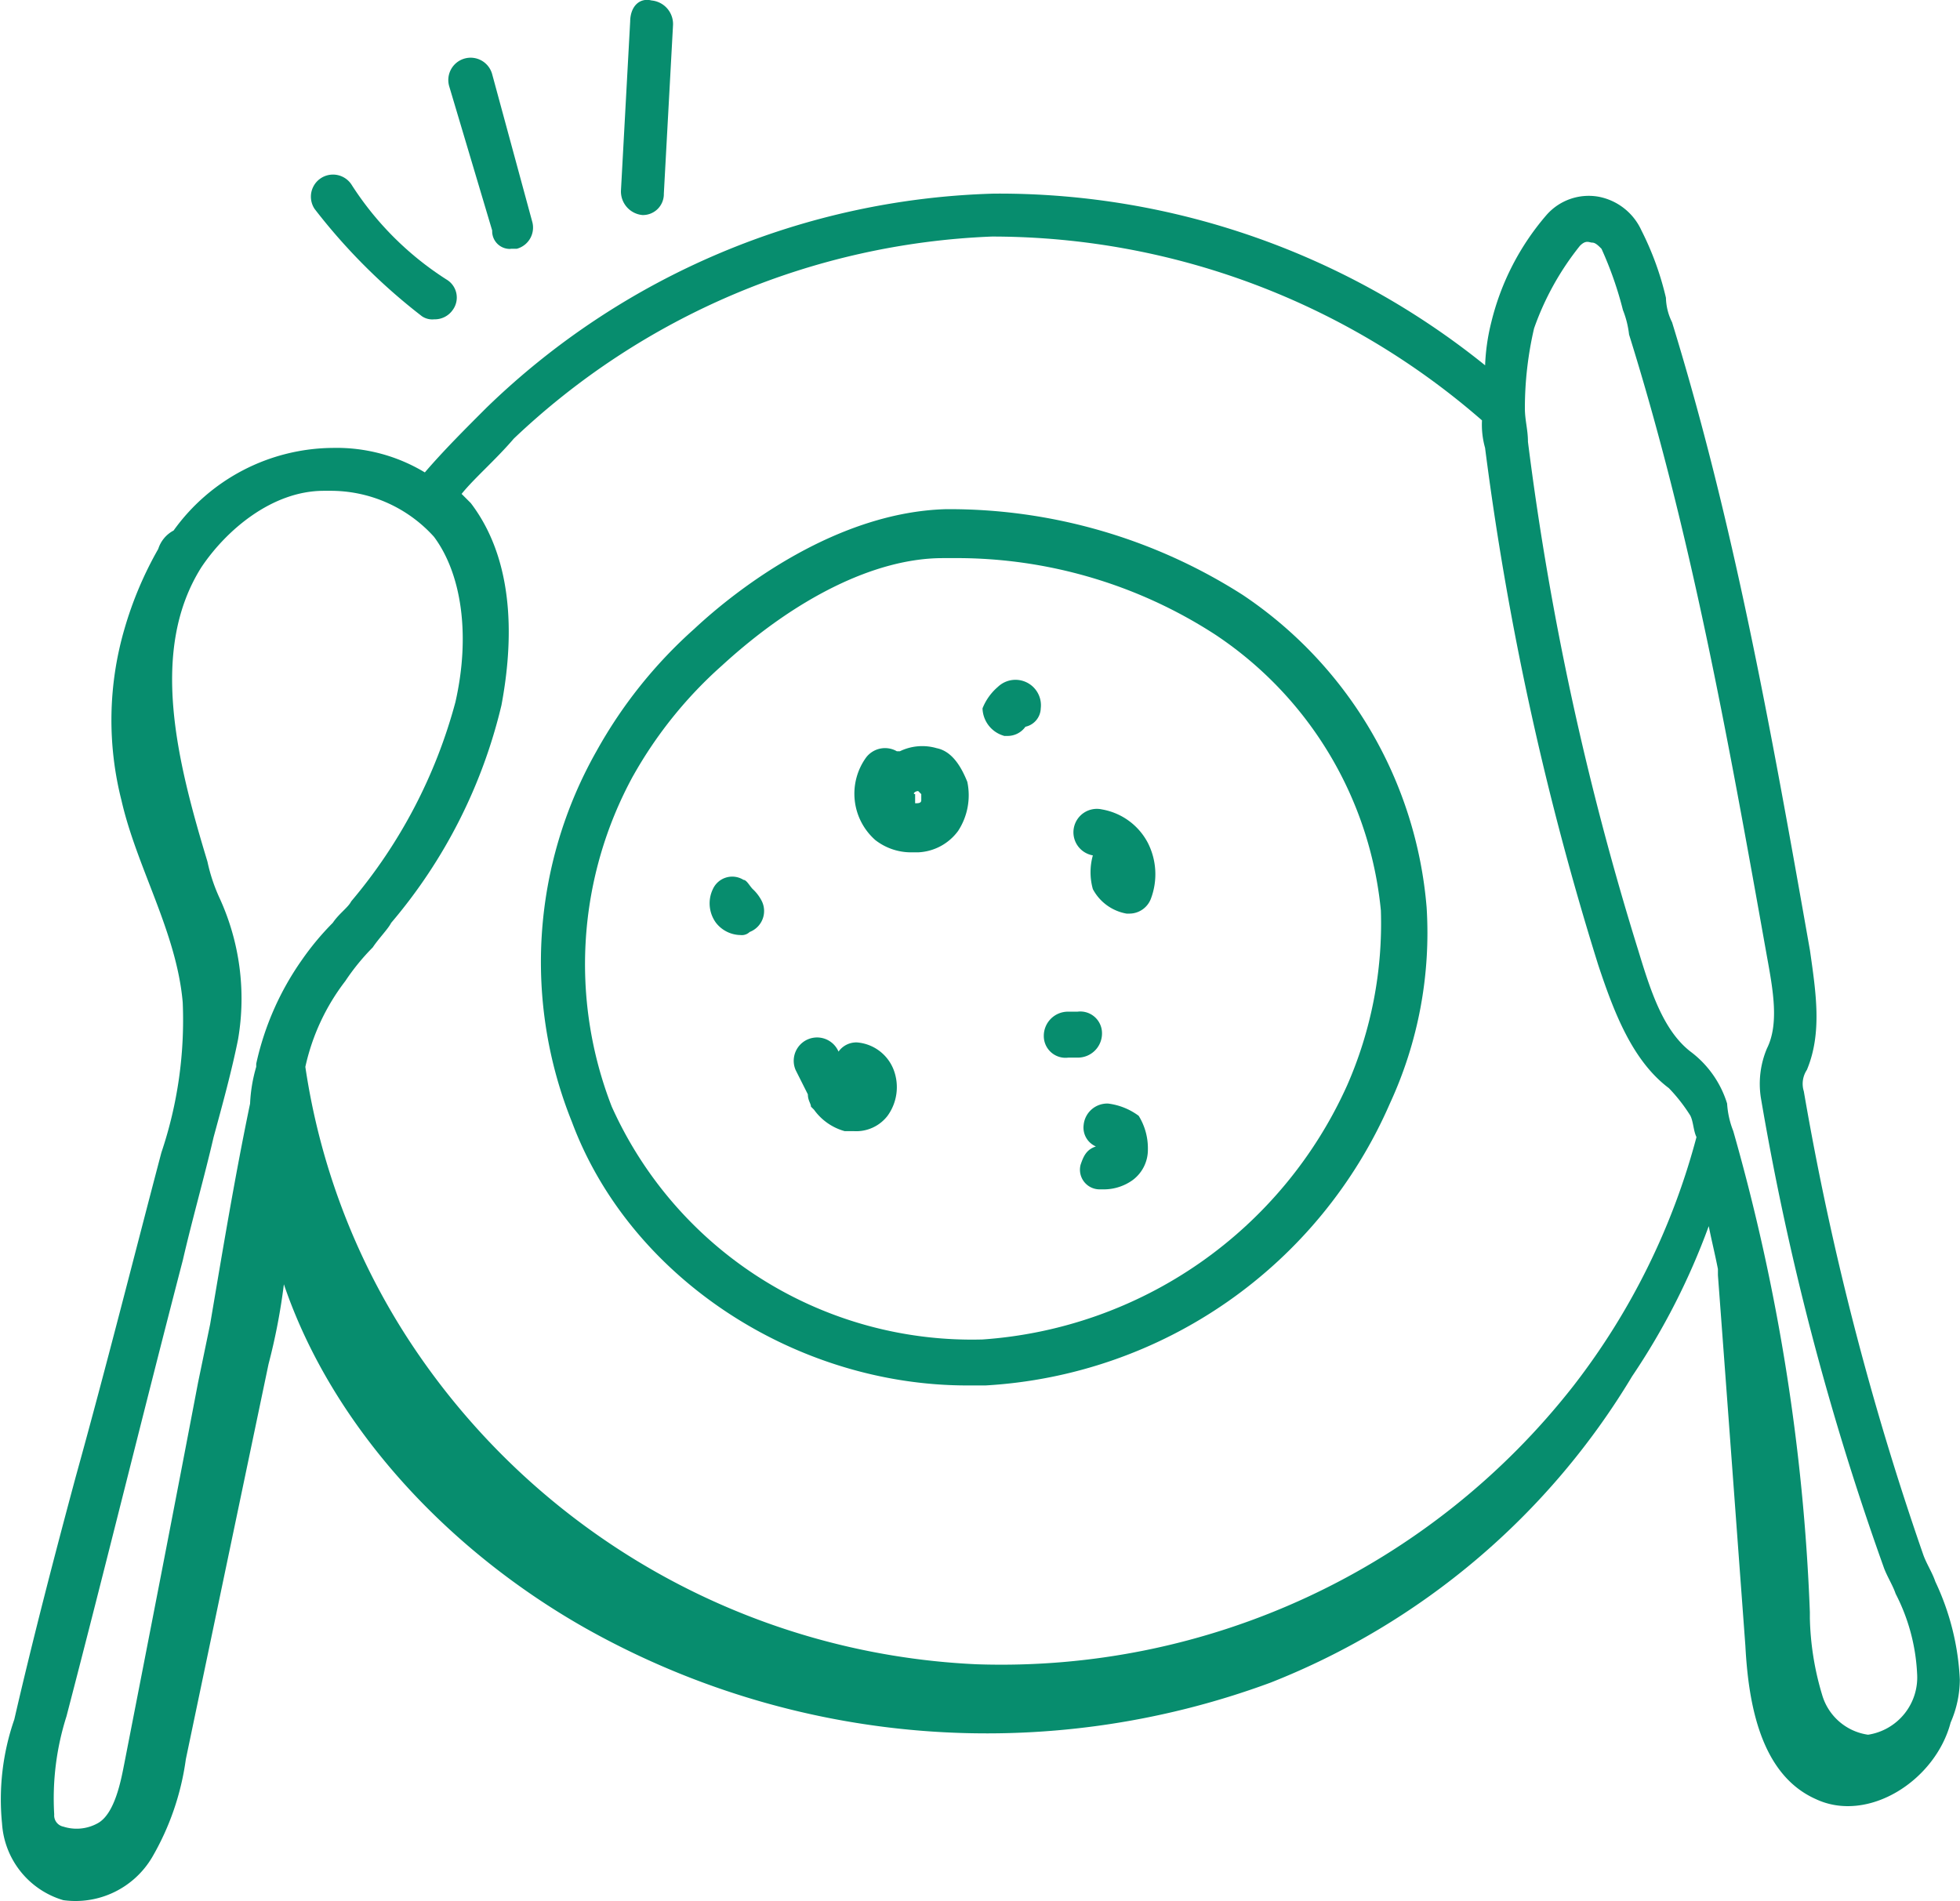 <svg xmlns="http://www.w3.org/2000/svg" width="78.522" height="76.181" viewBox="0 0 78.522 76.181">
  <g id="_x31_09" transform="translate(-1.935 -2.981)">
    <path id="Path_12669" data-name="Path 12669" d="M36.667,54.709H37.4a18.845,18.845,0,0,0,16.2-11.294,16.288,16.288,0,0,0,1.473-7.857,16.717,16.717,0,0,0-7.365-12.521A21.816,21.816,0,0,0,35.808,19.6c-4.3.123-8.225,3.069-10.066,4.788a18.712,18.712,0,0,0-3.928,4.91,17.145,17.145,0,0,0-.982,14.854c2.332,6.261,8.961,10.557,15.836,10.557ZM23.287,30.28a17.092,17.092,0,0,1,3.56-4.419c2.946-2.7,6.138-4.3,8.839-4.3h.368a19.044,19.044,0,0,1,10.557,3.069A15,15,0,0,1,53.24,35.681a16.127,16.127,0,0,1-1.35,7A17.33,17.33,0,0,1,37.281,52.867a15.814,15.814,0,0,1-14.854-9.33,15.741,15.741,0,0,1,.859-13.258Z" transform="translate(4.016 3.782)" fill="#078d6e"/>
    <path id="Path_12670" data-name="Path 12670" d="M4.47,77.676a3.567,3.567,0,0,0,3.56-1.719,10.669,10.669,0,0,0,1.35-3.928l3.314-15.836A24.513,24.513,0,0,0,13.308,53c1.964,5.77,6.629,10.68,12.03,13.749a32.779,32.779,0,0,0,27.5,2.21A29.527,29.527,0,0,0,67.322,56.685a27.791,27.791,0,0,0,3.069-6.015c.123.614.246,1.1.368,1.719v.246c.368,4.91.737,9.943,1.1,14.854.123,2.332.614,5.156,2.823,6.138,2.087.982,4.788-.737,5.4-3.069a4.332,4.332,0,0,0,.368-1.719,10.293,10.293,0,0,0-.982-3.928c-.123-.368-.368-.737-.491-1.1A116.83,116.83,0,0,1,74.2,45.268a1.008,1.008,0,0,1,.123-.859c.614-1.473.368-3.069.123-4.788-1.6-9.084-3.069-17.186-5.524-25.165a2.313,2.313,0,0,1-.246-.982,11.968,11.968,0,0,0-.982-2.7,2.373,2.373,0,0,0-1.719-1.35,2.249,2.249,0,0,0-2.087.737,10.289,10.289,0,0,0-2.21,4.3,8.289,8.289,0,0,0-.246,1.719A31.007,31.007,0,0,0,41.911,9.3h-.123A30.4,30.4,0,0,0,21.41,17.893c-.859.859-1.719,1.719-2.455,2.578a6.839,6.839,0,0,0-3.683-.982A7.918,7.918,0,0,0,8.889,22.8a1.257,1.257,0,0,0-.614.737,14.665,14.665,0,0,0-1.35,3.192A13.045,13.045,0,0,0,6.8,33.606c.614,2.7,2.21,5.279,2.455,8.1A16.626,16.626,0,0,1,8.4,47.723c-1.1,4.174-2.21,8.593-3.437,13.012-.859,3.192-1.719,6.506-2.455,9.7a9.77,9.77,0,0,0-.491,4.174A3.431,3.431,0,0,0,4.47,77.676ZM65.235,11.387c.246-.246.368-.123.491-.123s.246.123.368.246a14.442,14.442,0,0,1,.859,2.455,3.8,3.8,0,0,1,.246.982c2.455,7.857,3.928,15.959,5.524,24.92.246,1.35.491,2.7,0,3.683a3.641,3.641,0,0,0-.246,1.964A110.721,110.721,0,0,0,77.388,64.3c.123.368.368.737.491,1.1a7.763,7.763,0,0,1,.859,3.192,2.322,2.322,0,0,1-1.964,2.455,2.244,2.244,0,0,1-1.841-1.6,11.475,11.475,0,0,1-.491-3.069v-.246a81.416,81.416,0,0,0-3.069-19.273,3.584,3.584,0,0,1-.246-1.1,4.107,4.107,0,0,0-1.473-2.087c-1.1-.859-1.6-2.455-2.087-4.051a118.339,118.339,0,0,1-4.419-20.378c0-.491-.123-.859-.123-1.35a14.153,14.153,0,0,1,.368-3.192,11.22,11.22,0,0,1,1.841-3.314Zm-42.72,7.734a29.48,29.48,0,0,1,19.15-8.1h.123a29.871,29.871,0,0,1,19.519,7.365,3.4,3.4,0,0,0,.123,1.1,120.624,120.624,0,0,0,4.542,20.746c.614,1.841,1.35,3.805,2.823,4.91a6.747,6.747,0,0,1,.859,1.1c.123.246.123.614.246.859a27.929,27.929,0,0,1-4.91,9.943A29.1,29.1,0,0,1,41.052,68.224,28.724,28.724,0,0,1,18.219,55.089a27.393,27.393,0,0,1-4.051-10.8,8.681,8.681,0,0,1,1.6-3.437,8.953,8.953,0,0,1,1.1-1.35c.246-.368.614-.737.737-.982A20.91,20.91,0,0,0,22.024,29.8c.368-1.964.737-5.524-1.228-8.1l-.368-.368c.491-.614,1.35-1.35,2.087-2.21ZM14.9,21.208h.246a5.567,5.567,0,0,1,4.174,1.841c1.1,1.473,1.473,3.928.859,6.629a20.619,20.619,0,0,1-4.174,7.979c-.123.246-.491.491-.737.859a11.053,11.053,0,0,0-1.228,1.473A11.46,11.46,0,0,0,12.2,44.163v.123a6.162,6.162,0,0,0-.246,1.473c-.614,2.946-1.1,5.892-1.6,8.839L9.871,56.93c-.982,5.156-1.964,10.189-2.946,15.222-.123.614-.368,2.087-1.1,2.455a1.739,1.739,0,0,1-1.35.123.458.458,0,0,1-.368-.491,10.846,10.846,0,0,1,.491-3.928c1.6-6.138,3.069-12.153,4.665-18.291.368-1.6.859-3.314,1.228-4.91.368-1.35.737-2.7.982-3.928a9.663,9.663,0,0,0-.737-5.647,6.921,6.921,0,0,1-.491-1.473c-1.228-4.051-2.332-8.47-.246-11.785.982-1.473,2.823-3.069,4.91-3.069Z" transform="translate(0 1.438)" fill="#078d6e"/>
    <path id="Path_12671" data-name="Path 12671" d="M13.7,9.069a.885.885,0,0,0-1.473.982,23.727,23.727,0,0,0,4.3,4.3.738.738,0,0,0,.491.123.875.875,0,0,0,.737-.368.84.84,0,0,0-.246-1.228A12.5,12.5,0,0,1,13.7,9.069Z" transform="translate(2.312 1.301)" fill="#078d6e"/>
    <path id="Path_12672" data-name="Path 12672" d="M19.061,12.517h.246a.878.878,0,0,0,.614-1.1l-1.6-5.892a.894.894,0,1,0-1.719.491l1.719,5.77a.708.708,0,0,0,.737.737Z" transform="translate(3.332 0.431)" fill="#078d6e"/>
    <path id="Path_12673" data-name="Path 12673" d="M22.568,3.864,22.2,10.615a.949.949,0,0,0,.859.982.839.839,0,0,0,.859-.859l.368-6.752A.949.949,0,0,0,23.428,3c-.491-.123-.859.246-.859.859Z" transform="translate(4.612)" fill="#078d6e"/>
    <path id="Path_12674" data-name="Path 12674" d="M32.129,31.589h.246a2.1,2.1,0,0,0,1.6-.859,2.613,2.613,0,0,0,.368-1.964c-.246-.614-.614-1.228-1.228-1.35a2.053,2.053,0,0,0-1.473.123h-.123a.952.952,0,0,0-1.228.246,2.476,2.476,0,0,0,.368,3.314A2.329,2.329,0,0,0,32.129,31.589Zm.246-2.455.123.123V29.5c0,.123-.123.123-.246.123v-.368C32.129,29.256,32.252,29.134,32.375,29.134Z" transform="translate(6.345 5.542)" fill="#078d6e"/>
    <path id="Path_12675" data-name="Path 12675" d="M28.409,39.128c0,.246.123.368.123.491l.123.123a2.251,2.251,0,0,0,1.228.859h.368a1.584,1.584,0,0,0,1.35-.614,1.958,1.958,0,0,0,.246-1.841,1.72,1.72,0,0,0-1.473-1.1.875.875,0,0,0-.737.368.935.935,0,0,0-1.719.737Z" transform="translate(5.891 7.701)" fill="#078d6e"/>
    <path id="Path_12676" data-name="Path 12676" d="M37.741,31.246a2.511,2.511,0,0,0,0,1.35,1.9,1.9,0,0,0,1.35.982h.123a.923.923,0,0,0,.859-.614,2.778,2.778,0,0,0-.123-2.21,2.571,2.571,0,0,0-1.841-1.35.939.939,0,1,0-.368,1.841Z" transform="translate(7.976 6.008)" fill="#078d6e"/>
    <path id="Path_12677" data-name="Path 12677" d="M34.859,27.419h.123a.875.875,0,0,0,.737-.368.778.778,0,0,0,.614-.737,1.02,1.02,0,0,0-1.719-.859,2.2,2.2,0,0,0-.614.859,1.179,1.179,0,0,0,.859,1.1Z" transform="translate(7.297 5.048)" fill="#078d6e"/>
    <path id="Path_12678" data-name="Path 12678" d="M38.309,39a.949.949,0,0,0-.982.859.822.822,0,0,0,.491.859c-.368.123-.491.368-.614.737a.787.787,0,0,0,.737.982h.246a1.98,1.98,0,0,0,1.1-.368,1.511,1.511,0,0,0,.614-1.228,2.475,2.475,0,0,0-.368-1.35A2.592,2.592,0,0,0,38.309,39Z" transform="translate(8.021 8.197)" fill="#078d6e"/>
    <path id="Path_12679" data-name="Path 12679" d="M26.33,33.932a.451.451,0,0,0,.368-.123.9.9,0,0,0,.491-1.228,1.7,1.7,0,0,0-.368-.491c-.123-.123-.246-.368-.368-.368a.851.851,0,0,0-1.228.368,1.317,1.317,0,0,0,.123,1.35A1.268,1.268,0,0,0,26.33,33.932Z" transform="translate(5.27 6.513)" fill="#078d6e"/>
    <path id="Path_12680" data-name="Path 12680" d="M36.982,37.841h.368a.968.968,0,0,0,.982-.982A.87.87,0,0,0,37.35,36h-.368a.968.968,0,0,0-.982.982A.87.87,0,0,0,36.982,37.841Z" transform="translate(7.752 7.515)" fill="#078d6e"/>
  </g>
</svg>

